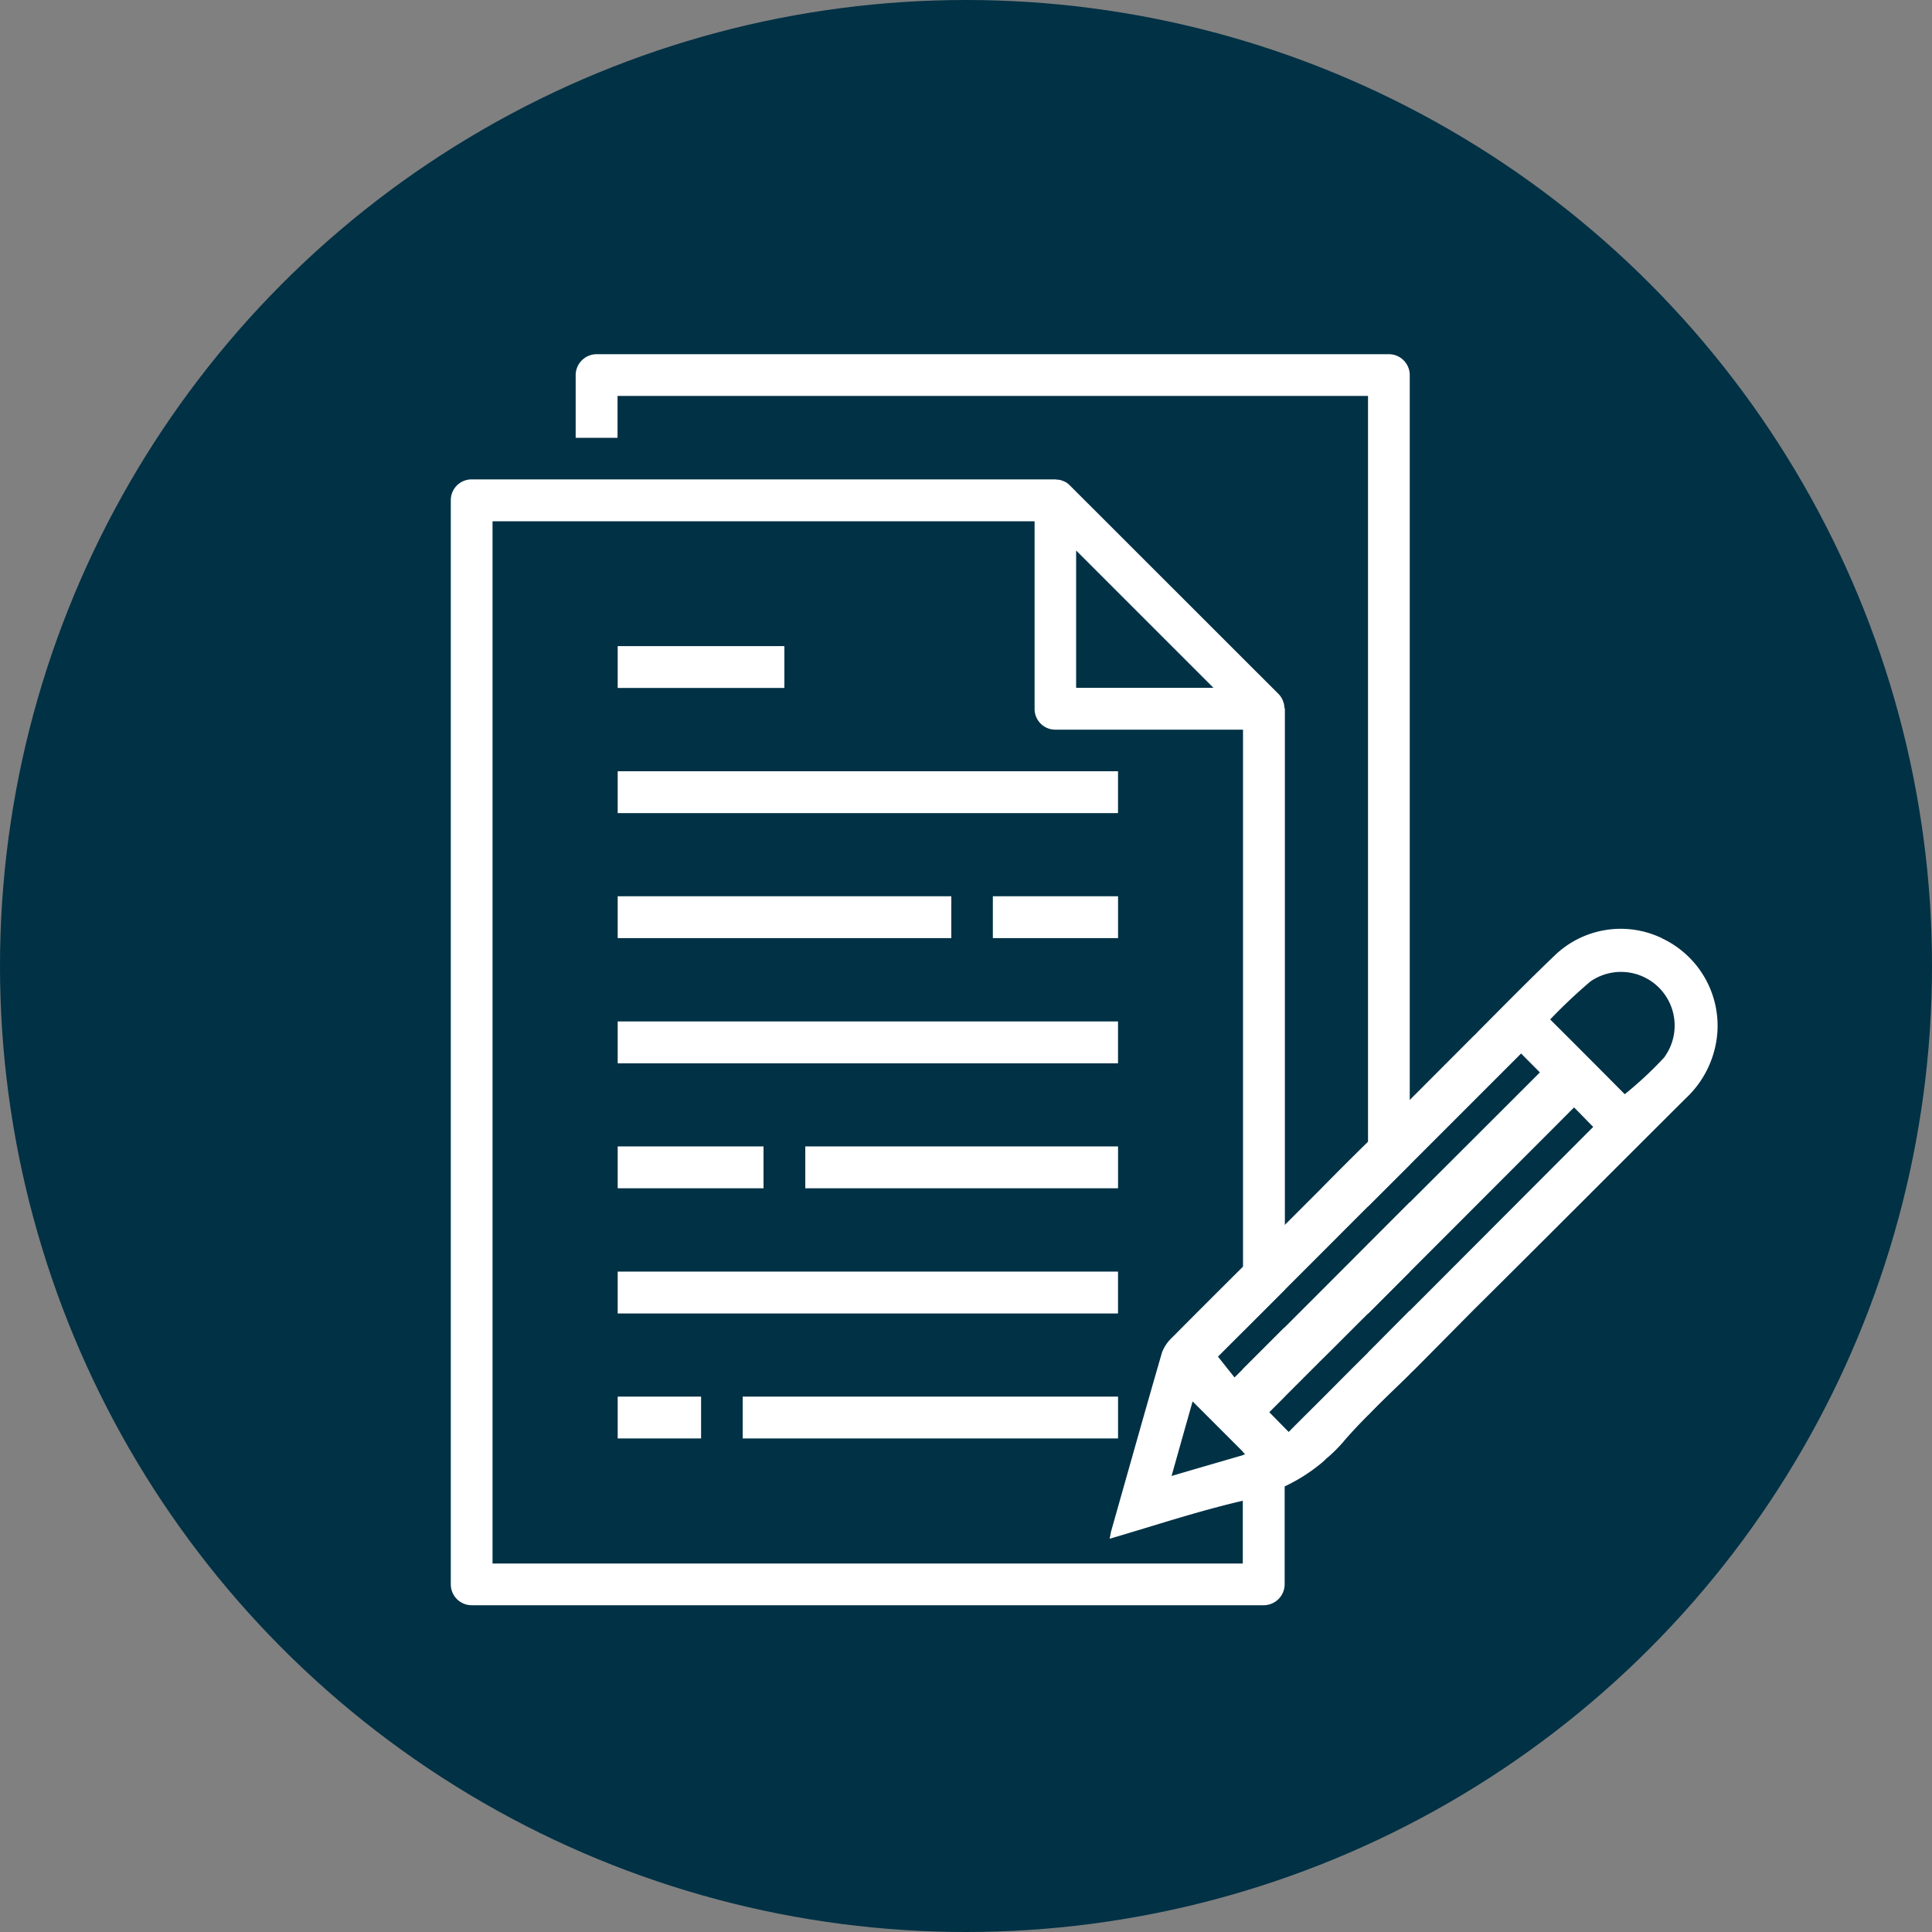 <svg xmlns="http://www.w3.org/2000/svg" width="60" height="60" viewBox="0 0 60 60">
  <rect x="0" y="0" width="60" height="60" fill="#808080" stroke="none"/>
  <g id="Group_32070" data-name="Group 32070" transform="translate(-801 -8546)">
    <circle id="Ellipse_1970" data-name="Ellipse 1970" cx="30" cy="30" r="30" transform="translate(801 8546)" fill="#003145"/>
    <g id="Icon_Set_Marketing-02" data-name="Icon Set Marketing-02" transform="translate(799.73 8545.18)">
      <path id="Path_45352" data-name="Path 45352" d="M53.52,52.053q-1.107,1.1-2.208,2.208a1.2,1.2,0,0,0-.306.456c-.534,1.842-1.05,3.684-1.572,5.525-.018.06-.024.12-.054.258,1.428-.42,2.766-.864,4.14-1.182v-1.41c-.684.2-1.41.408-2.22.648.234-.834.45-1.6.654-2.316l1.566,1.566V55.232l-.264.264c-.15-.186-.348-.438-.516-.648l.78-.78Zm2.394.786-1.1,1.1V56.09l1.1-1.1c.5-.492.99-.99,1.488-1.482v-2.16Zm-2.394-.786q-1.107,1.1-2.208,2.208a1.2,1.2,0,0,0-.306.456c-.534,1.842-1.05,3.684-1.572,5.525-.018.06-.024.12-.054.258,1.428-.42,2.766-.864,4.14-1.182v-1.41c-.684.2-1.41.408-2.22.648.234-.834.45-1.6.654-2.316l1.566,1.566V55.232l-.264.264c-.15-.186-.348-.438-.516-.648l.78-.78Zm13.006-10.2a2.954,2.954,0,0,0-3.324.534c-.81.774-1.6,1.578-2.394,2.376-.054.06-.114.114-.174.174L58.7,46.875l-.048.048-1.068,1.068-.18.18c-.5.492-1,.99-1.488,1.488l-1.1,1.1-1.3,1.3q-1.107,1.1-2.208,2.208a1.2,1.2,0,0,0-.306.456c-.534,1.842-1.05,3.684-1.572,5.525-.018.06-.024.12-.054.258,1.428-.42,2.766-.864,4.14-1.182.006,0,.018-.006.024-.006a6.481,6.481,0,0,0,1.272-.438,5.361,5.361,0,0,0,1.1-.69,1.733,1.733,0,0,0,.192-.174,4.551,4.551,0,0,0,.564-.564c.018-.018.036-.042.054-.06.216-.246.444-.486.678-.72.06-.06.12-.126.18-.186.354-.36.732-.714,1.116-1.092.072-.072.15-.144.228-.222l1.728-1.746h0c2.208-2.19,4.4-4.391,6.611-6.593a3.112,3.112,0,0,0,.99-2.094,3,3,0,0,0-1.734-2.886ZM53.52,54.068l1.3-1.3,1.1-1.1L57.4,50.187l.18-.18L58.7,48.891l3.456-3.456c.18.186.4.4.582.588q-2.016,2.016-4.038,4.032l-1.116,1.116-.18.18-1.488,1.488-1.1,1.1-1.3,1.3-.264.264c-.15-.186-.348-.438-.516-.648l.78-.78Zm0,3.84c-.684.2-1.41.408-2.22.648.234-.834.45-1.6.654-2.316l1.566,1.566.078.078C53.574,57.89,53.544,57.9,53.52,57.908ZM58.7,53.42c-.372.372-.744.75-1.116,1.122l-.18.18c-.5.492-.99.99-1.488,1.488-.324.324-.654.648-.978.978l-.12-.12c-.168-.168-.336-.342-.486-.492l1.584-1.584c.5-.492.99-.99,1.488-1.482l.18-.18L58.7,52.215q2.547-2.547,5.1-5.105c.18.18.4.408.594.606Q61.547,50.568,58.7,53.42Zm7.913-7.877A11.718,11.718,0,0,1,65.374,46.7q-1.089-1.1-2.316-2.322A16.8,16.8,0,0,1,64.306,43.2a1.666,1.666,0,0,1,2.3,2.346ZM53.52,52.053q-1.107,1.1-2.208,2.208a1.2,1.2,0,0,0-.306.456c-.534,1.842-1.05,3.684-1.572,5.525-.018.06-.024.12-.054.258,1.428-.42,2.766-.864,4.14-1.182v-1.41c-.684.2-1.41.408-2.22.648.234-.834.45-1.6.654-2.316l1.566,1.566V55.232l-.264.264c-.15-.186-.348-.438-.516-.648l.78-.78Zm2.394.786-1.1,1.1V56.09l1.1-1.1c.5-.492.99-.99,1.488-1.482v-2.16Zm-2.394-.786q-1.107,1.1-2.208,2.208a1.2,1.2,0,0,0-.306.456c-.534,1.842-1.05,3.684-1.572,5.525-.018.06-.024.12-.054.258,1.428-.42,2.766-.864,4.14-1.182v-1.41c-.684.2-1.41.408-2.22.648.234-.834.45-1.6.654-2.316l1.566,1.566V55.232l-.264.264c-.15-.186-.348-.438-.516-.648l.78-.78Z" transform="translate(-13.646 -11.898)" fill="#fff"/>
      <g id="Group_31901" data-name="Group 31901" transform="translate(15.27 11.82)">
        <path id="Path_45353" data-name="Path 45353" d="M41.157,25.379a.485.485,0,0,0-.03-.162c-.012-.024-.012-.042-.024-.066a.637.637,0,0,0-.126-.186L34.5,18.492a.558.558,0,0,0-.186-.132.623.623,0,0,1-.06-.024.551.551,0,0,0-.168-.03c-.012,0-.024-.006-.042-.006H15.918a.645.645,0,0,0-.648.648V52.616a.649.649,0,0,0,.648.648h24.6a.653.653,0,0,0,.648-.648V47.763c-.168-.168-.336-.342-.486-.492l.486-.486V44.631l-1.3,1.3V48.5l.078.078c-.024.006-.054.018-.078.024v3.366H16.566V19.6H33.4v5.825a.644.644,0,0,0,.642.648h5.831V44.763l1.3-1.3V25.421A.118.118,0,0,1,41.157,25.379Zm-6.467-.606V20.508l4.265,4.265Z" transform="translate(-15.27 -14.412)" fill="#fff"/>
        <path id="Path_45354" data-name="Path 45354" d="M47.639,12.468V36.993l-1.116,1.116-.18.18V13.116H23.036v1.3h-1.3V12.468a.653.653,0,0,1,.648-.648h24.6A.649.649,0,0,1,47.639,12.468Z" transform="translate(-17.858 -11.82)" fill="#fff"/>
        <path id="Path_45355" data-name="Path 45355" d="M64.046,55.72v2.16L62.93,59l-.18.18v-2.16l.18-.18Z" transform="translate(-34.265 -29.383)" fill="#fff"/>
        <path id="Path_45356" data-name="Path 45356" d="M60.59,68.564A4.55,4.55,0,0,0,61.154,68c.018-.018.036-.042.054-.06Z" transform="translate(-33.401 -34.272)" fill="#fff"/>
        <path id="Path_45357" data-name="Path 45357" d="M64.046,61.33V63.3c-.384.378-.762.732-1.116,1.092-.06.06-.12.126-.18.186V62.632l.18-.18C63.3,62.08,63.674,61.7,64.046,61.33Z" transform="translate(-34.265 -31.628)" fill="#fff"/>
        <path id="Path_45358" data-name="Path 45358" d="M23.91,33.41H39.448v1.3H23.91Z" transform="translate(-18.727 -20.458)" fill="#fff"/>
        <path id="Path_45359" data-name="Path 45359" d="M23.91,26.93h5.177v1.3H23.91Z" transform="translate(-18.727 -17.865)" fill="#fff"/>
        <path id="Path_45360" data-name="Path 45360" d="M23.91,39.88H34.271v1.3H23.91Z" transform="translate(-18.727 -23.046)" fill="#fff"/>
        <path id="Path_45361" data-name="Path 45361" d="M43.33,39.88h3.888v1.3H43.33Z" transform="translate(-26.496 -23.046)" fill="#fff"/>
        <path id="Path_45362" data-name="Path 45362" d="M23.91,46.36H39.448v1.3H23.91Z" transform="translate(-18.727 -25.638)" fill="#fff"/>
        <path id="Path_45363" data-name="Path 45363" d="M23.91,59.31H39.448v1.3H23.91Z" transform="translate(-18.727 -30.819)" fill="#fff"/>
        <path id="Path_45364" data-name="Path 45364" d="M33.62,52.83h9.713v1.3H33.62Z" transform="translate(-22.611 -28.227)" fill="#fff"/>
        <path id="Path_45365" data-name="Path 45365" d="M23.91,52.83h4.529v1.3H23.91Z" transform="translate(-18.727 -28.227)" fill="#fff"/>
        <path id="Path_45366" data-name="Path 45366" d="M23.91,65.78H26.5v1.3H23.91Z" transform="translate(-18.727 -33.408)" fill="#fff"/>
        <path id="Path_45367" data-name="Path 45367" d="M30.38,65.78H42.037v1.3H30.38Z" transform="translate(-21.315 -33.408)" fill="#fff"/>
      </g>
    </g>
  </g>
</svg>
